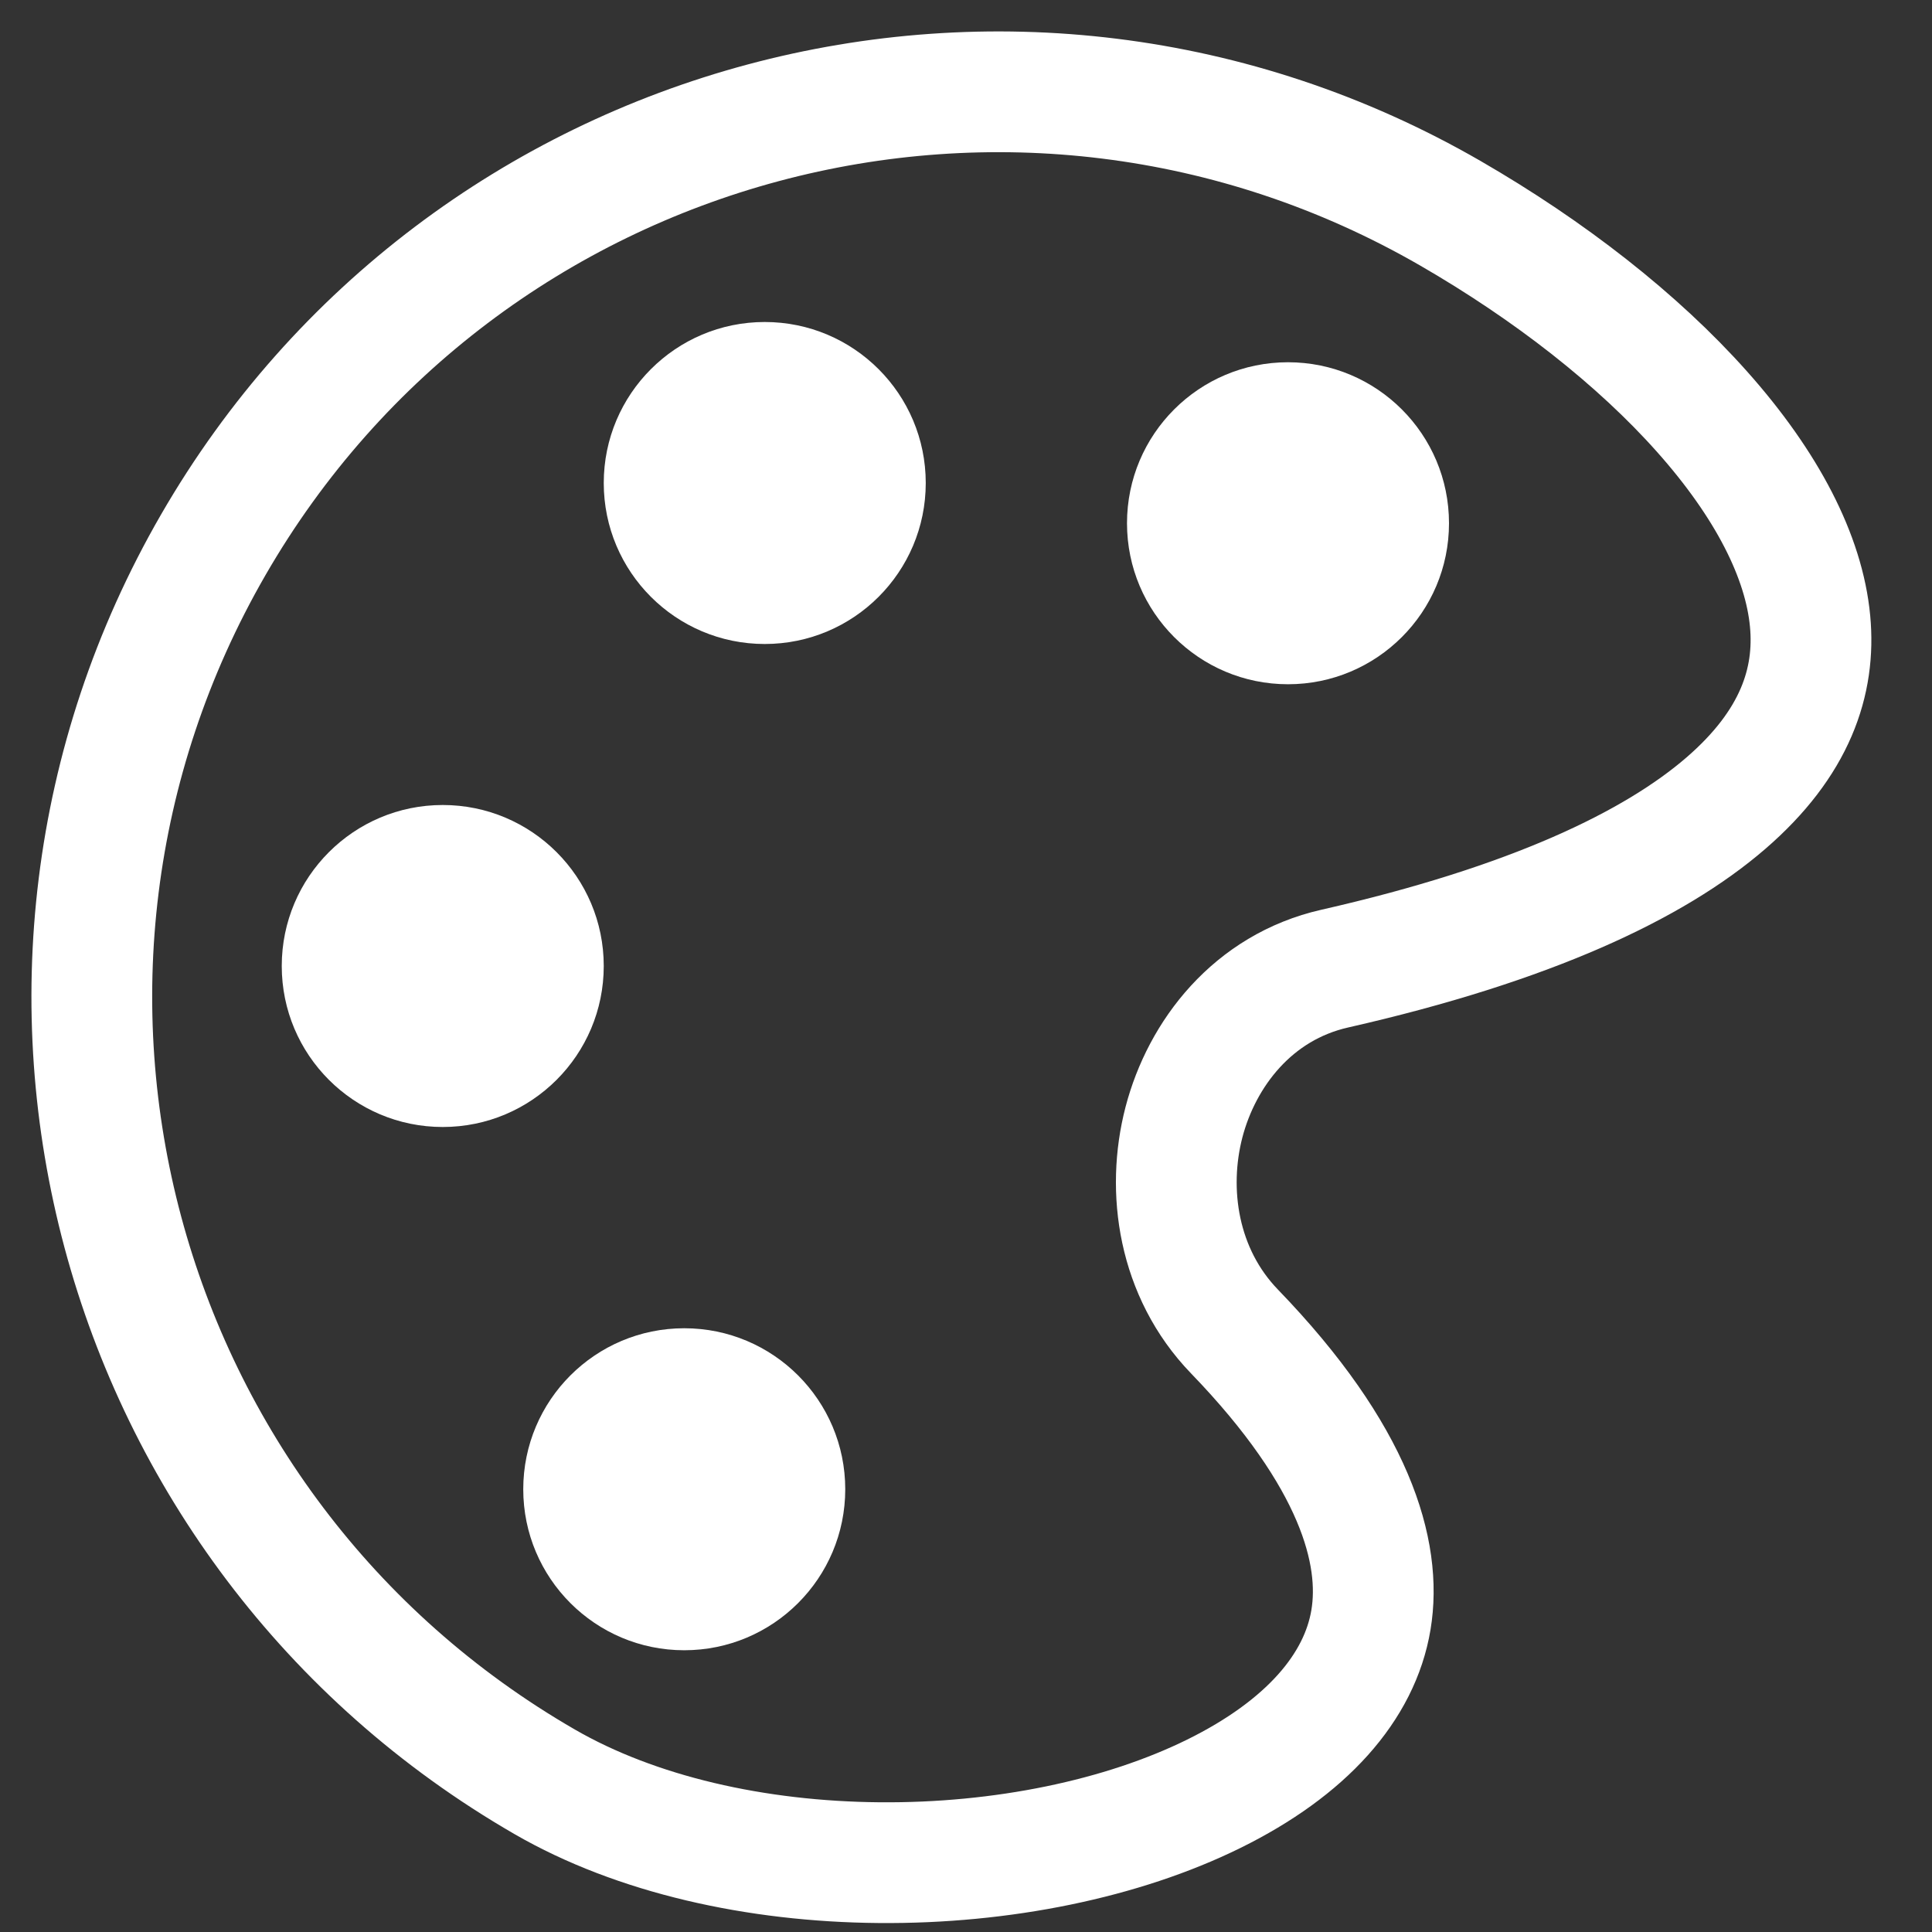 <svg width="48" height="48" viewBox="0 0 48 48" fill="none" xmlns="http://www.w3.org/2000/svg">
<rect x="0" y="0" width="48" height="48" fill="#333333" stroke="none"/>
<g clip-path="url(#clip0_461_1409)">
<path d="M5.299 13.535C11.512 2.773 25.273 -0.914 36.035 5.299C38.495 6.72 40.685 8.428 42.286 10.227C43.903 12.043 44.821 13.835 44.971 15.432C45.113 16.932 44.601 18.467 42.88 19.954C41.099 21.493 38.031 22.959 33.161 24.065C31.125 24.527 29.86 26.176 29.415 27.881C28.973 29.581 29.265 31.625 30.67 33.08C33.667 36.183 34.339 38.574 34.061 40.244C33.782 41.92 32.452 43.434 30.158 44.565C27.886 45.686 24.892 46.304 21.839 46.277C18.783 46.251 15.805 45.581 13.535 44.27C2.773 38.057 -0.914 24.296 5.299 13.535Z" stroke="white" stroke-width="3"/>
<circle cx="32" cy="13" r="4" fill="white"/>
<circle cx="19" cy="12" r="4" fill="white"/>
<circle cx="11" cy="24" r="4" fill="white"/>
<circle cx="17" cy="37" r="4" fill="white"/>
</g>
<defs>
<clipPath id="clip0_461_1409">
<rect width="48" height="48" fill="white"/>
</clipPath>
</defs>
</svg>
